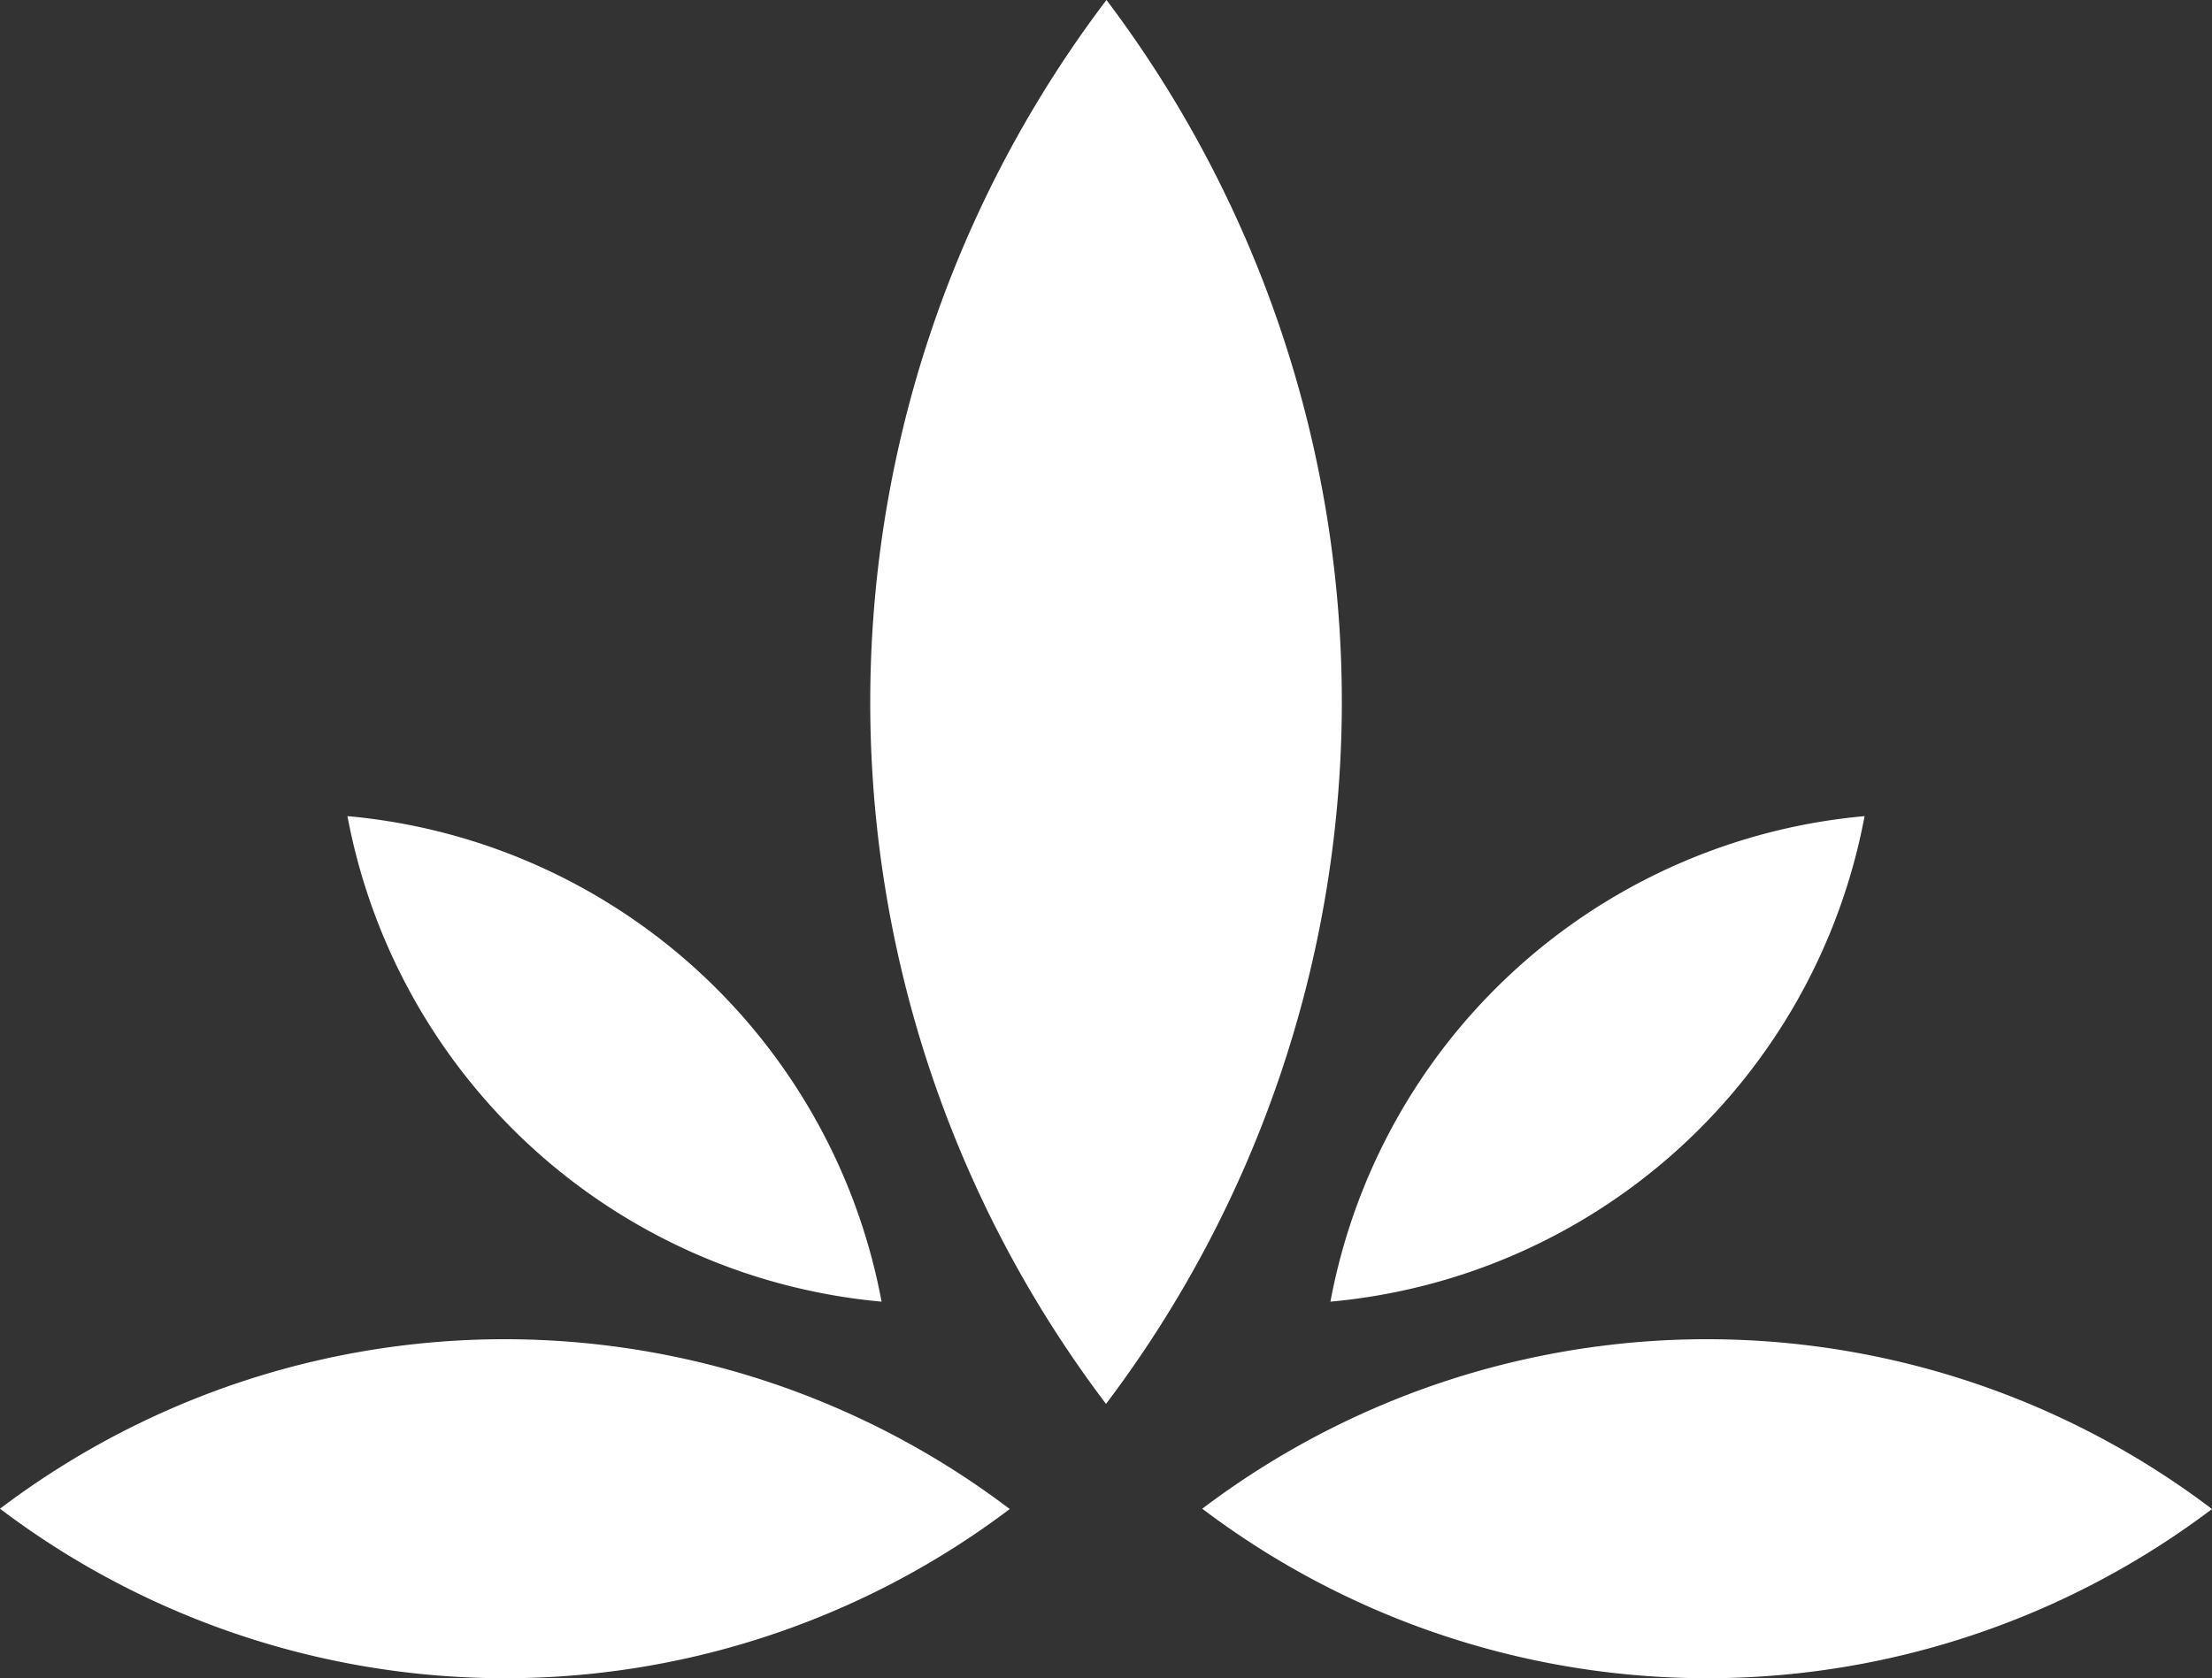 <svg xmlns="http://www.w3.org/2000/svg" xmlns:xlink="http://www.w3.org/1999/xlink" width="78.581" height="59.635" viewBox="0 0 78.581 59.635">
  <rect x="0" y="0" width="78.581" height="59.635" fill="#333333" stroke="none"/>
  <defs>
    <clipPath id="clip-path">
      <rect id="Rectangle_25" data-name="Rectangle 25" width="78.581" height="59.635" fill="#fff"/>
    </clipPath>
  </defs>
  <g id="Group_16" data-name="Group 16" transform="translate(0 0)">
    <g id="Group_15" data-name="Group 15" transform="translate(0 0)" clip-path="url(#clip-path)">
      <path id="Path_23" data-name="Path 23" d="M31.648,0a41.3,41.3,0,0,0-.016,49.888A41.418,41.418,0,0,0,40.01,24.955,41.439,41.439,0,0,0,31.648,0" transform="translate(7.659 -0.001)" fill="#fff" fill-rule="evenodd"/>
      <path id="Path_24" data-name="Path 24" d="M68,41.834a29.694,29.694,0,0,0-35.871-.011A29.736,29.736,0,0,0,68,41.834" transform="translate(10.581 11.789)" fill="#fff" fill-rule="evenodd"/>
      <path id="Path_25" data-name="Path 25" d="M35.871,41.834A29.694,29.694,0,0,0,0,41.823a29.736,29.736,0,0,0,35.871.011" transform="translate(0 11.789)" fill="#fff" fill-rule="evenodd"/>
      <path id="Path_26" data-name="Path 26" d="M9.285,21.817A21.234,21.234,0,0,1,28.26,39.07,21.261,21.261,0,0,1,9.285,21.817" transform="translate(3.058 7.184)" fill="#fff" fill-rule="evenodd"/>
      <path id="Path_27" data-name="Path 27" d="M54.53,21.817A21.233,21.233,0,0,0,35.554,39.07,21.261,21.261,0,0,0,54.53,21.817" transform="translate(11.709 7.184)" fill="#fff" fill-rule="evenodd"/>
    </g>
  </g>
</svg>
